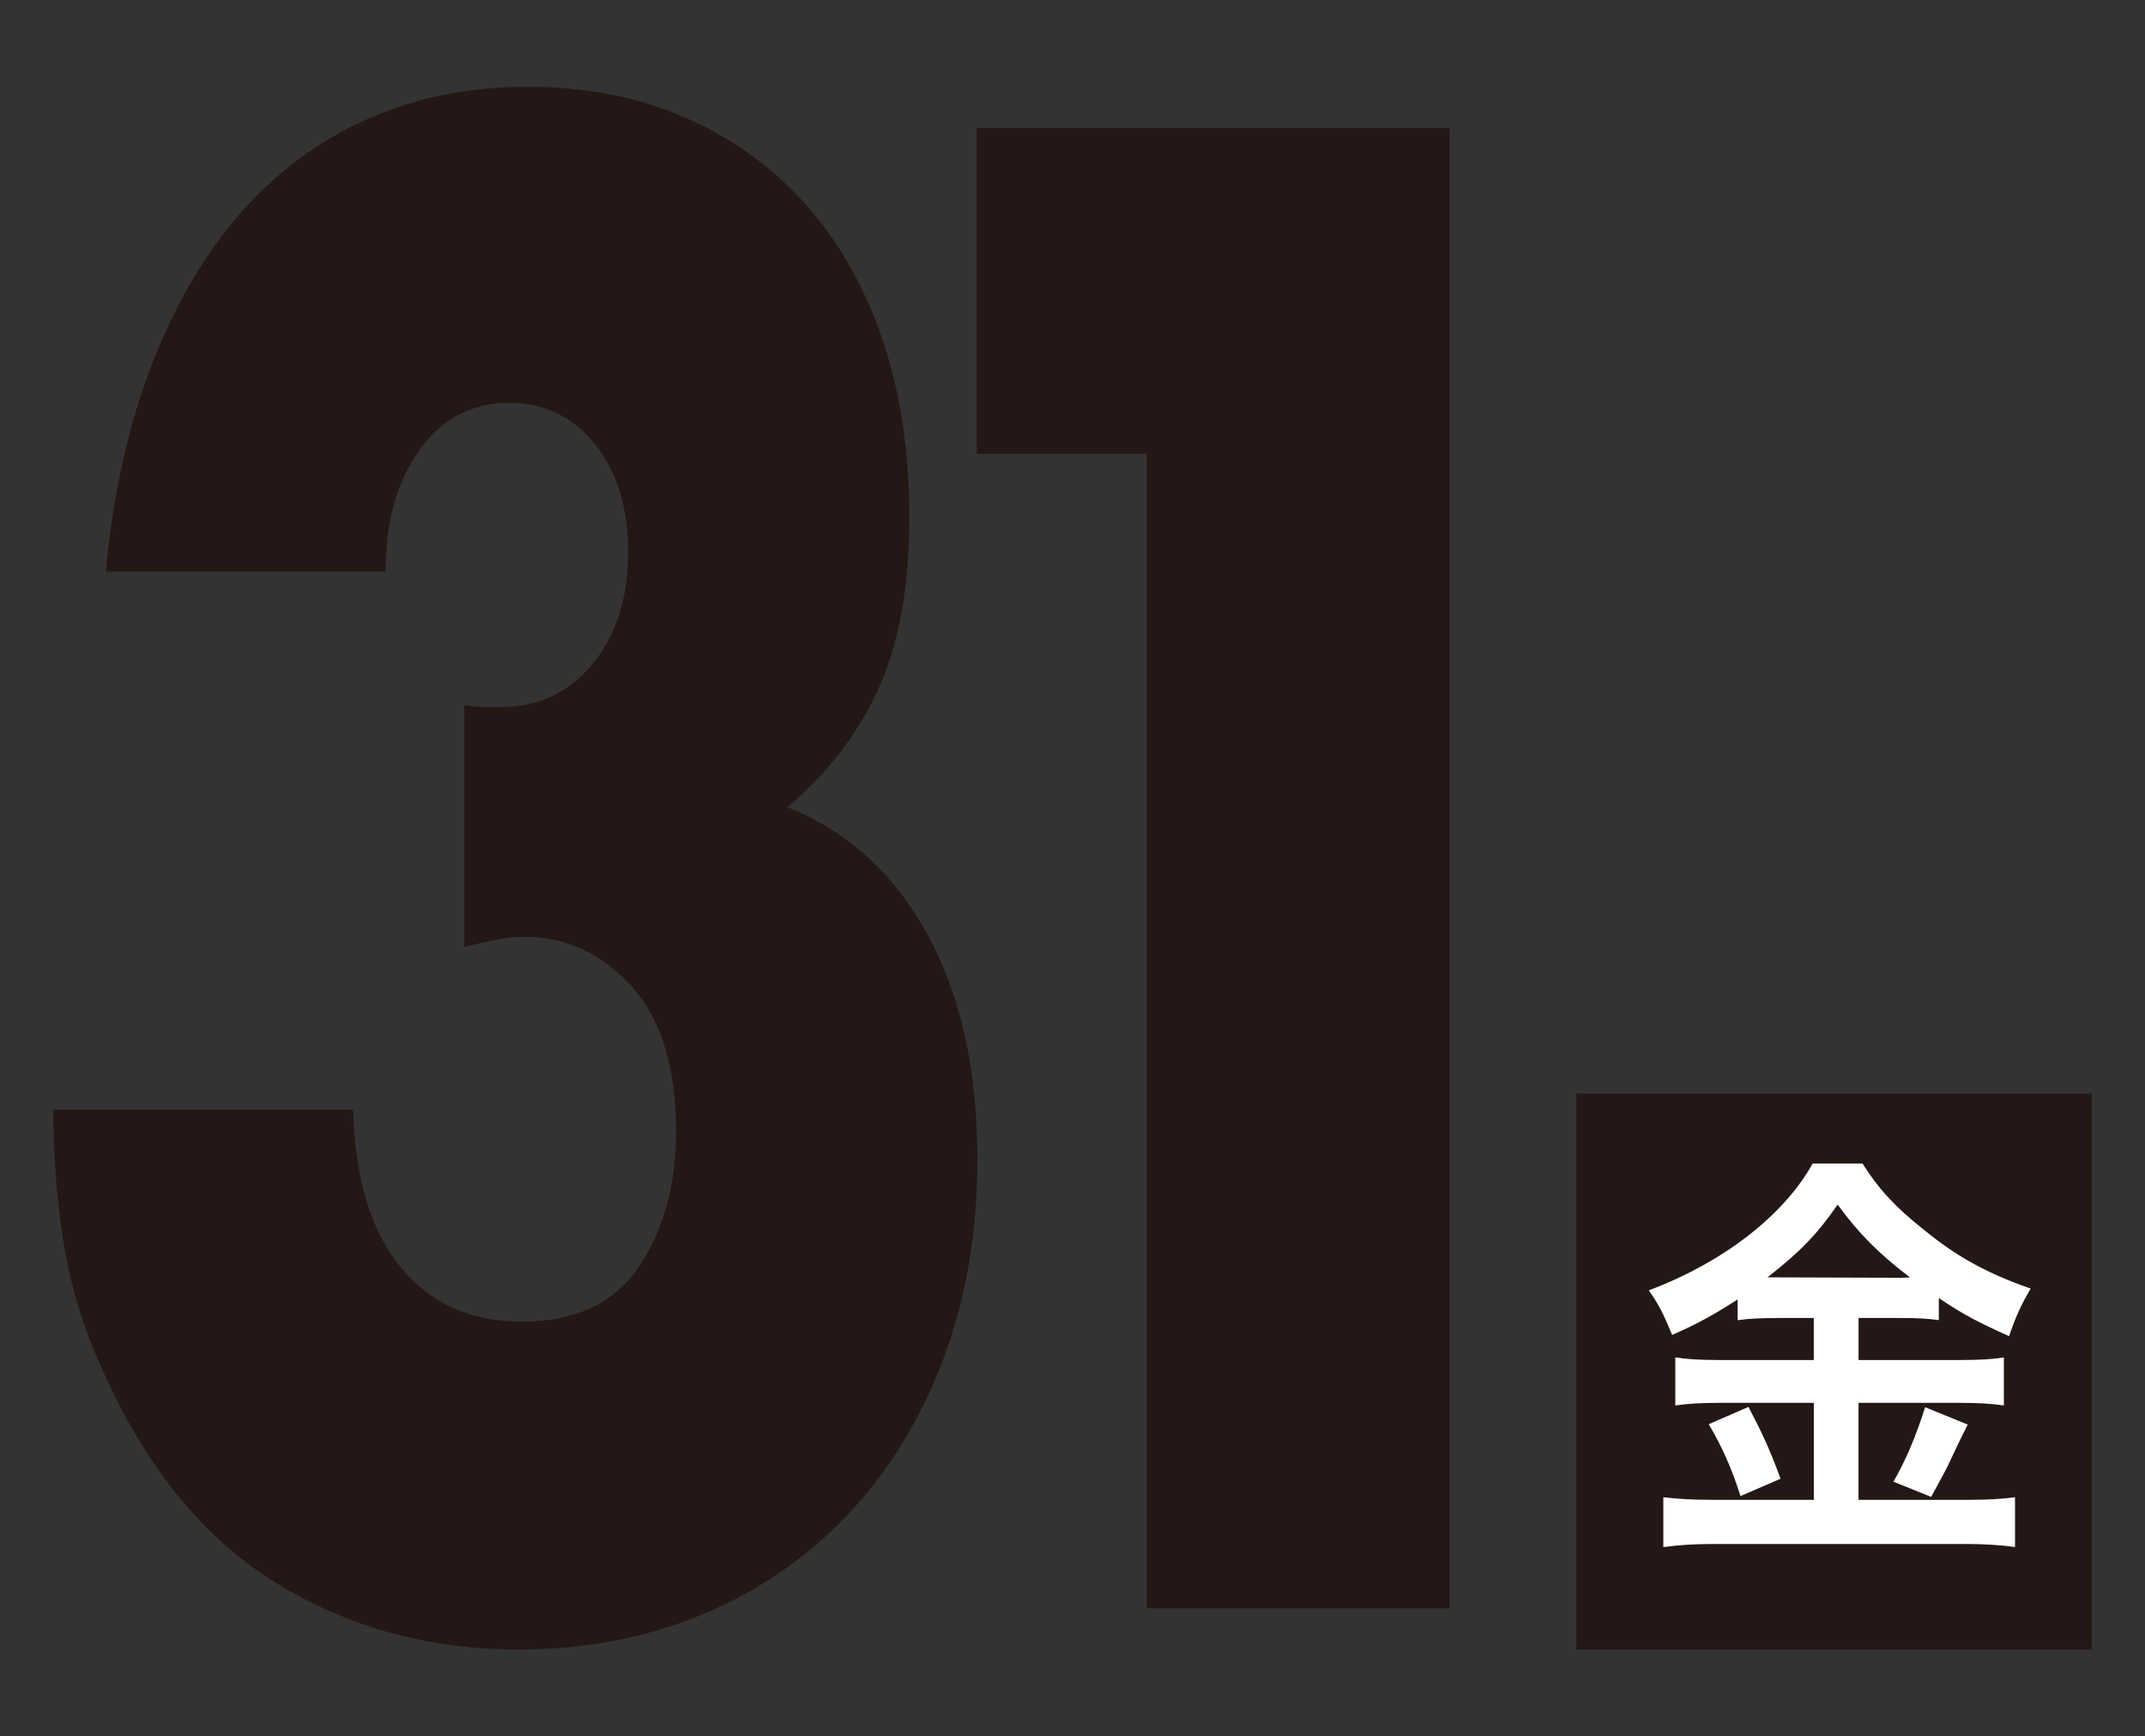 <?xml version="1.0" encoding="UTF-8"?>
<svg xmlns="http://www.w3.org/2000/svg" id="_レイヤー_1" width="37.068" height="30" version="1.1" viewBox="0 0 37.068 30"><rect x="0" y="0" width="37.068" height="30" fill="#333333" stroke="none"/><g><path d="M46.11,20.858h-3.799v-5.945h10.566v27h-6.768v-21.055Z" fill="#009fe8"/><g><rect x="56.915" y="32.077" width="9.401" height="9.749" fill="#009fe8"/><path d="M61.225,34.14c0-.327-.015-.608-.052-.889h.952c-.037.273-.052.547-.052.889v1.376h1.458c.417,0,.666-.016.945-.046v.889c-.285-.03-.556-.046-.945-.046h-1.458v2.751h1.919c.417,0,.762-.015,1.025-.045v.904c-.293-.038-.615-.053-1.025-.053h-4.541c-.417,0-.755.015-1.048.053v-.904c.271.03.609.045,1.048.045h1.773v-2.751h-1.326c-.388,0-.674.016-.952.046v-.889c.256.03.557.046.952.046h1.326v-1.376Z" fill="#fff"/></g></g><g><path d="M49.067-32.169h-20.419l6.29-6.768c1.659-1.79,2.961-3.308,3.902-4.552.942-1.244,1.643-2.296,2.102-3.157.459-.86.745-1.558.858-2.093.112-.535.168-.988.168-1.361,0-.395-.062-.778-.185-1.151-.123-.371-.308-.703-.555-.994s-.544-.523-.891-.698c-.348-.174-.757-.261-1.228-.261-.897,0-1.598.303-2.103.907-.504.604-.756,1.36-.756,2.267,0,.256.034.628.1,1.116h-7.198c0-1.535.241-2.93.723-4.186s1.161-2.338,2.036-3.245c.874-.906,1.911-1.604,3.111-2.093,1.199-.488,2.518-.732,3.953-.732,1.413,0,2.719.232,3.919.697,1.199.466,2.236,1.116,3.111,1.954.875.837,1.558,1.831,2.052,2.983.493,1.151.74,2.401.74,3.75,0,1.442-.297,2.773-.891,3.994-.595,1.221-1.543,2.471-2.842,3.75l-4.205,4.082h8.208v5.79Z" fill="#e50012"/><g><rect x="52.775" y="-41.751" width="9.158" height="9.497" fill="#e50012"/><path d="M54.962-39.534c0-.289-.014-.548-.036-.792.228.03.464.037.792.037h3.454c.335,0,.556-.008.77-.037-.028.281-.036.496-.036.755v4.782c0,.385.014.63.043.896h-.864v-.444h-3.317v.444h-.849c.029-.252.043-.548.043-.896v-4.745ZM55.768-37.787h3.317v-1.717h-3.317v1.717ZM55.768-35.114h3.317v-1.895h-3.317v1.895Z" fill="#fff"/></g></g><g><path d="M60.14-8.835c.175.023.322.034.441.034h.311c.806,0,1.46-.249,1.963-.746.502-.497.752-1.141.752-1.933,0-.768-.235-1.391-.703-1.866s-1.074-.712-1.816-.712c-.785,0-1.418.271-1.897.814-.479.543-.72,1.244-.72,2.103h-5.92c.152-1.334.474-2.521.965-3.561.49-1.04,1.117-1.916,1.88-2.629.763-.712,1.657-1.255,2.682-1.628s2.159-.56,3.402-.56c1.221,0,2.328.175,3.32.526.992.351,1.843.848,2.552,1.493.708.645,1.254,1.425,1.636,2.34.381.916.572,1.939.572,3.07,0,1.221-.224,2.221-.671,3.002-.447.78-1.085,1.453-1.914,2.018,1.265.407,2.252,1.136,2.96,2.188.708,1.051,1.063,2.346,1.063,3.884,0,1.267-.24,2.42-.72,3.46-.48,1.04-1.151,1.933-2.012,2.679s-1.886,1.323-3.075,1.73-2.492.611-3.909.611c-1.897,0-3.61-.385-5.136-1.153-1.527-.769-2.748-1.99-3.663-3.664-.415-.746-.693-1.493-.835-2.239s-.213-1.503-.213-2.272h6.346c.043,1.199.381,2.108,1.014,2.73.633.623,1.483.933,2.552.933,1.133,0,1.963-.316,2.486-.95.524-.633.785-1.413.785-2.34,0-1.108-.316-1.945-.948-2.51-.633-.565-1.385-.848-2.257-.848-.219,0-.425.017-.622.051-.196.034-.415.074-.654.119v-4.173Z" fill="#e50012"/><g><g><rect x="74.729" y="-1.754" width="8.905" height="9.234" fill="#e50012"/><path d="M77.85,3.706c-.062.367-.118.605-.201.857-.187.547-.423.965-.818,1.426-.201-.281-.374-.461-.645-.663.389-.403.583-.727.742-1.267.209-.67.278-1.512.278-3.384,0-.518-.007-.835-.035-1.087.271.029.458.036.812.036h2.893c.381,0,.568-.007.804-.036-.027.195-.035.389-.035.814v4.665c0,.36-.076.568-.249.684-.152.108-.347.144-.805.144-.222,0-.451-.007-.804-.029-.041-.346-.084-.512-.201-.806.354.058.736.086,1.02.086.208,0,.257-.036.257-.194v-1.246h-3.011ZM80.861,2.972v-.965h-2.872c0,.223-.014.382-.056.965h2.928ZM80.861,1.273V.373h-2.865v.899h2.865Z" fill="#fff"/></g><path d="M76.992-4.1c0,.401.015.618.047.867h-.906c.039-.257.046-.457.046-.867v-1.95c-.302.305-.479.457-.89.77-.093-.345-.178-.562-.356-.883.488-.305.798-.586,1.208-1.051.395-.441.611-.77.875-1.316h-1.154c-.287,0-.457.008-.651.032v-.843c.179.024.326.032.604.032h.364v-.714c0-.217-.015-.393-.046-.626h.906c-.023.185-.039.385-.039.634v.706h.217c.225,0,.364-.008.465-.024l.387.465q-.078.136-.348.738c-.093.209-.31.562-.55.915.271.289.596.538,1.069.81-.17.265-.263.449-.387.786-.325-.225-.518-.393-.859-.754v2.271ZM78.742-7.037c-.248,0-.411.008-.627.032.023-.217.031-.393.031-.674v-1.942c0-.233-.007-.449-.031-.69.209.024.395.032.728.032h2.292c.318,0,.496-.008.705-.032-.023.209-.031.425-.031.69v1.926c0,.273.007.481.031.69-.201-.024-.379-.032-.635-.032h-.302v2.744c0,.128.047.152.279.152s.318-.016.364-.072c.062-.08.07-.193.078-1.34.279.201.433.273.736.337-.054,1.34-.101,1.581-.348,1.733-.155.104-.465.144-.991.144-.472,0-.651-.04-.79-.185-.093-.096-.124-.209-.124-.449v-3.065h-.403c-.039.923-.132,1.42-.38,2.046-.186.481-.418.835-.743,1.172-.248.249-.426.377-.829.61-.194-.305-.31-.449-.581-.722.496-.225.752-.409,1.038-.762.457-.562.673-1.292.705-2.343h-.171ZM78.958-7.816h2.044v-1.661h-2.044v1.661Z" fill="#e50012"/></g></g><g><path d="M-22.737,21.243h3.143v5.371h-3.143v5.55h-6.284v-5.55h-12.569v-4.512L-31.646,5.164h8.909v16.078ZM-29.021,21.243v-10.636l-5.974,10.636h5.974Z" fill="#231815"/><g><rect x="-16.923" y="22.415" width="9.401" height="9.749" fill="#231815"/><path d="M-11.682,23.665c-.037.213-.044.373-.044,1.072,0,1.216.109,1.915.402,2.591.323.722.82,1.338,1.428,1.779.366.258.689.425,1.165.608-.256.311-.366.471-.534.836-.711-.327-1.275-.722-1.766-1.231-.52-.555-.879-1.201-1.105-2.029-.234.919-.63,1.626-1.23,2.204-.425.402-.894.721-1.604,1.056-.14-.327-.271-.525-.542-.798.981-.373,1.677-.874,2.124-1.558.3-.456.541-1.102.652-1.733.102-.585.146-1.17.146-1.999,0-.426-.007-.608-.036-.798h.945ZM-15.213,27.009c.293-.418.41-.646.571-1.064.132-.365.205-.616.301-1.14l.798.282c-.117.539-.198.82-.359,1.254-.176.479-.285.699-.556,1.125l-.755-.456ZM-11.016,26.857c.513-.745.777-1.262,1.069-2.105l.805.38c-.432.995-.623,1.353-1.172,2.174l-.703-.448Z" fill="#fff"/></g></g><g><g><rect x="27.243" y="18.896" width="8.905" height="9.604" fill="#231815"/><path d="M30.708,22.774c-.278,0-.479.008-.68.037v-.359c-.395.255-.673.412-1.131.614-.167-.397-.215-.494-.403-.771,1.291-.486,2.331-1.294,2.831-2.191h.861c.278.441.576.763,1.069,1.151.568.464,1.089.748,1.838,1.01-.167.277-.271.516-.374.822-.548-.247-.777-.366-1.214-.658v.381c-.201-.029-.389-.037-.68-.037h-.707v.726h1.755c.36,0,.576-.015.756-.045v.83c-.195-.029-.437-.045-.763-.045h-1.749v1.676h1.887c.354,0,.59-.015.818-.045v.861c-.257-.037-.548-.053-.833-.053h-4.385c-.319,0-.568.015-.86.053v-.861c.249.03.506.045.86.045h1.741v-1.676h-1.644c-.299,0-.542.015-.75.045v-.83c.187.029.409.045.756.045h1.637v-.726h-.638ZM30.215,24.308c.236.449.368.733.555,1.242l-.693.3c-.146-.471-.326-.868-.548-1.242l.687-.299ZM30.687,22.071l2.151.007q.062,0,.167-.007c-.548-.419-.888-.763-1.248-1.257-.354.509-.639.808-1.214,1.257h.146ZM34.004,24.615q-.09.172-.347.718c-.021.045-.048.097-.284.531l-.652-.262c.215-.374.381-.77.548-1.287l.736.3Z" fill="#fff"/></g><g><path d="M8.024,12.184c.142.023.262.034.361.034h.254c.659,0,1.193-.249,1.602-.746.409-.497.614-1.141.614-1.933,0-.768-.192-1.391-.574-1.866-.383-.475-.877-.712-1.482-.712-.641,0-1.157.271-1.549.814-.392.543-.587,1.244-.587,2.103H1.829c.124-1.334.387-2.521.788-3.561.401-1.04.912-1.916,1.535-2.629.623-.712,1.353-1.255,2.19-1.628.837-.373,1.762-.56,2.777-.56.997,0,1.9.175,2.71.526.81.351,1.504.848,2.083,1.493.578.645,1.023,1.425,1.335,2.34.311.916.467,1.939.467,3.07,0,1.221-.183,2.221-.547,3.002-.365.78-.886,1.453-1.562,2.018,1.032.407,1.838,1.136,2.417,2.188.579,1.051.868,2.346.868,3.884,0,1.267-.196,2.42-.588,3.46-.392,1.04-.939,1.933-1.642,2.679-.704.746-1.54,1.323-2.51,1.73s-2.034.611-3.191.611c-1.549,0-2.946-.385-4.192-1.153-1.246-.769-2.243-1.99-2.991-3.664-.338-.746-.565-1.493-.681-2.239-.116-.746-.174-1.503-.174-2.272h5.18c.035,1.199.311,2.108.828,2.73.516.623,1.21.933,2.083.933.925,0,1.602-.316,2.03-.95.427-.633.641-1.413.641-2.34,0-1.108-.258-1.945-.774-2.51-.516-.565-1.131-.848-1.842-.848-.178,0-.347.017-.508.051-.16.034-.338.074-.534.119v-4.173Z" fill="#231815"/><path d="M19.817,7.843h-2.938V2.212h8.171v25.576h-5.234V7.843Z" fill="#231815"/></g></g></svg>
